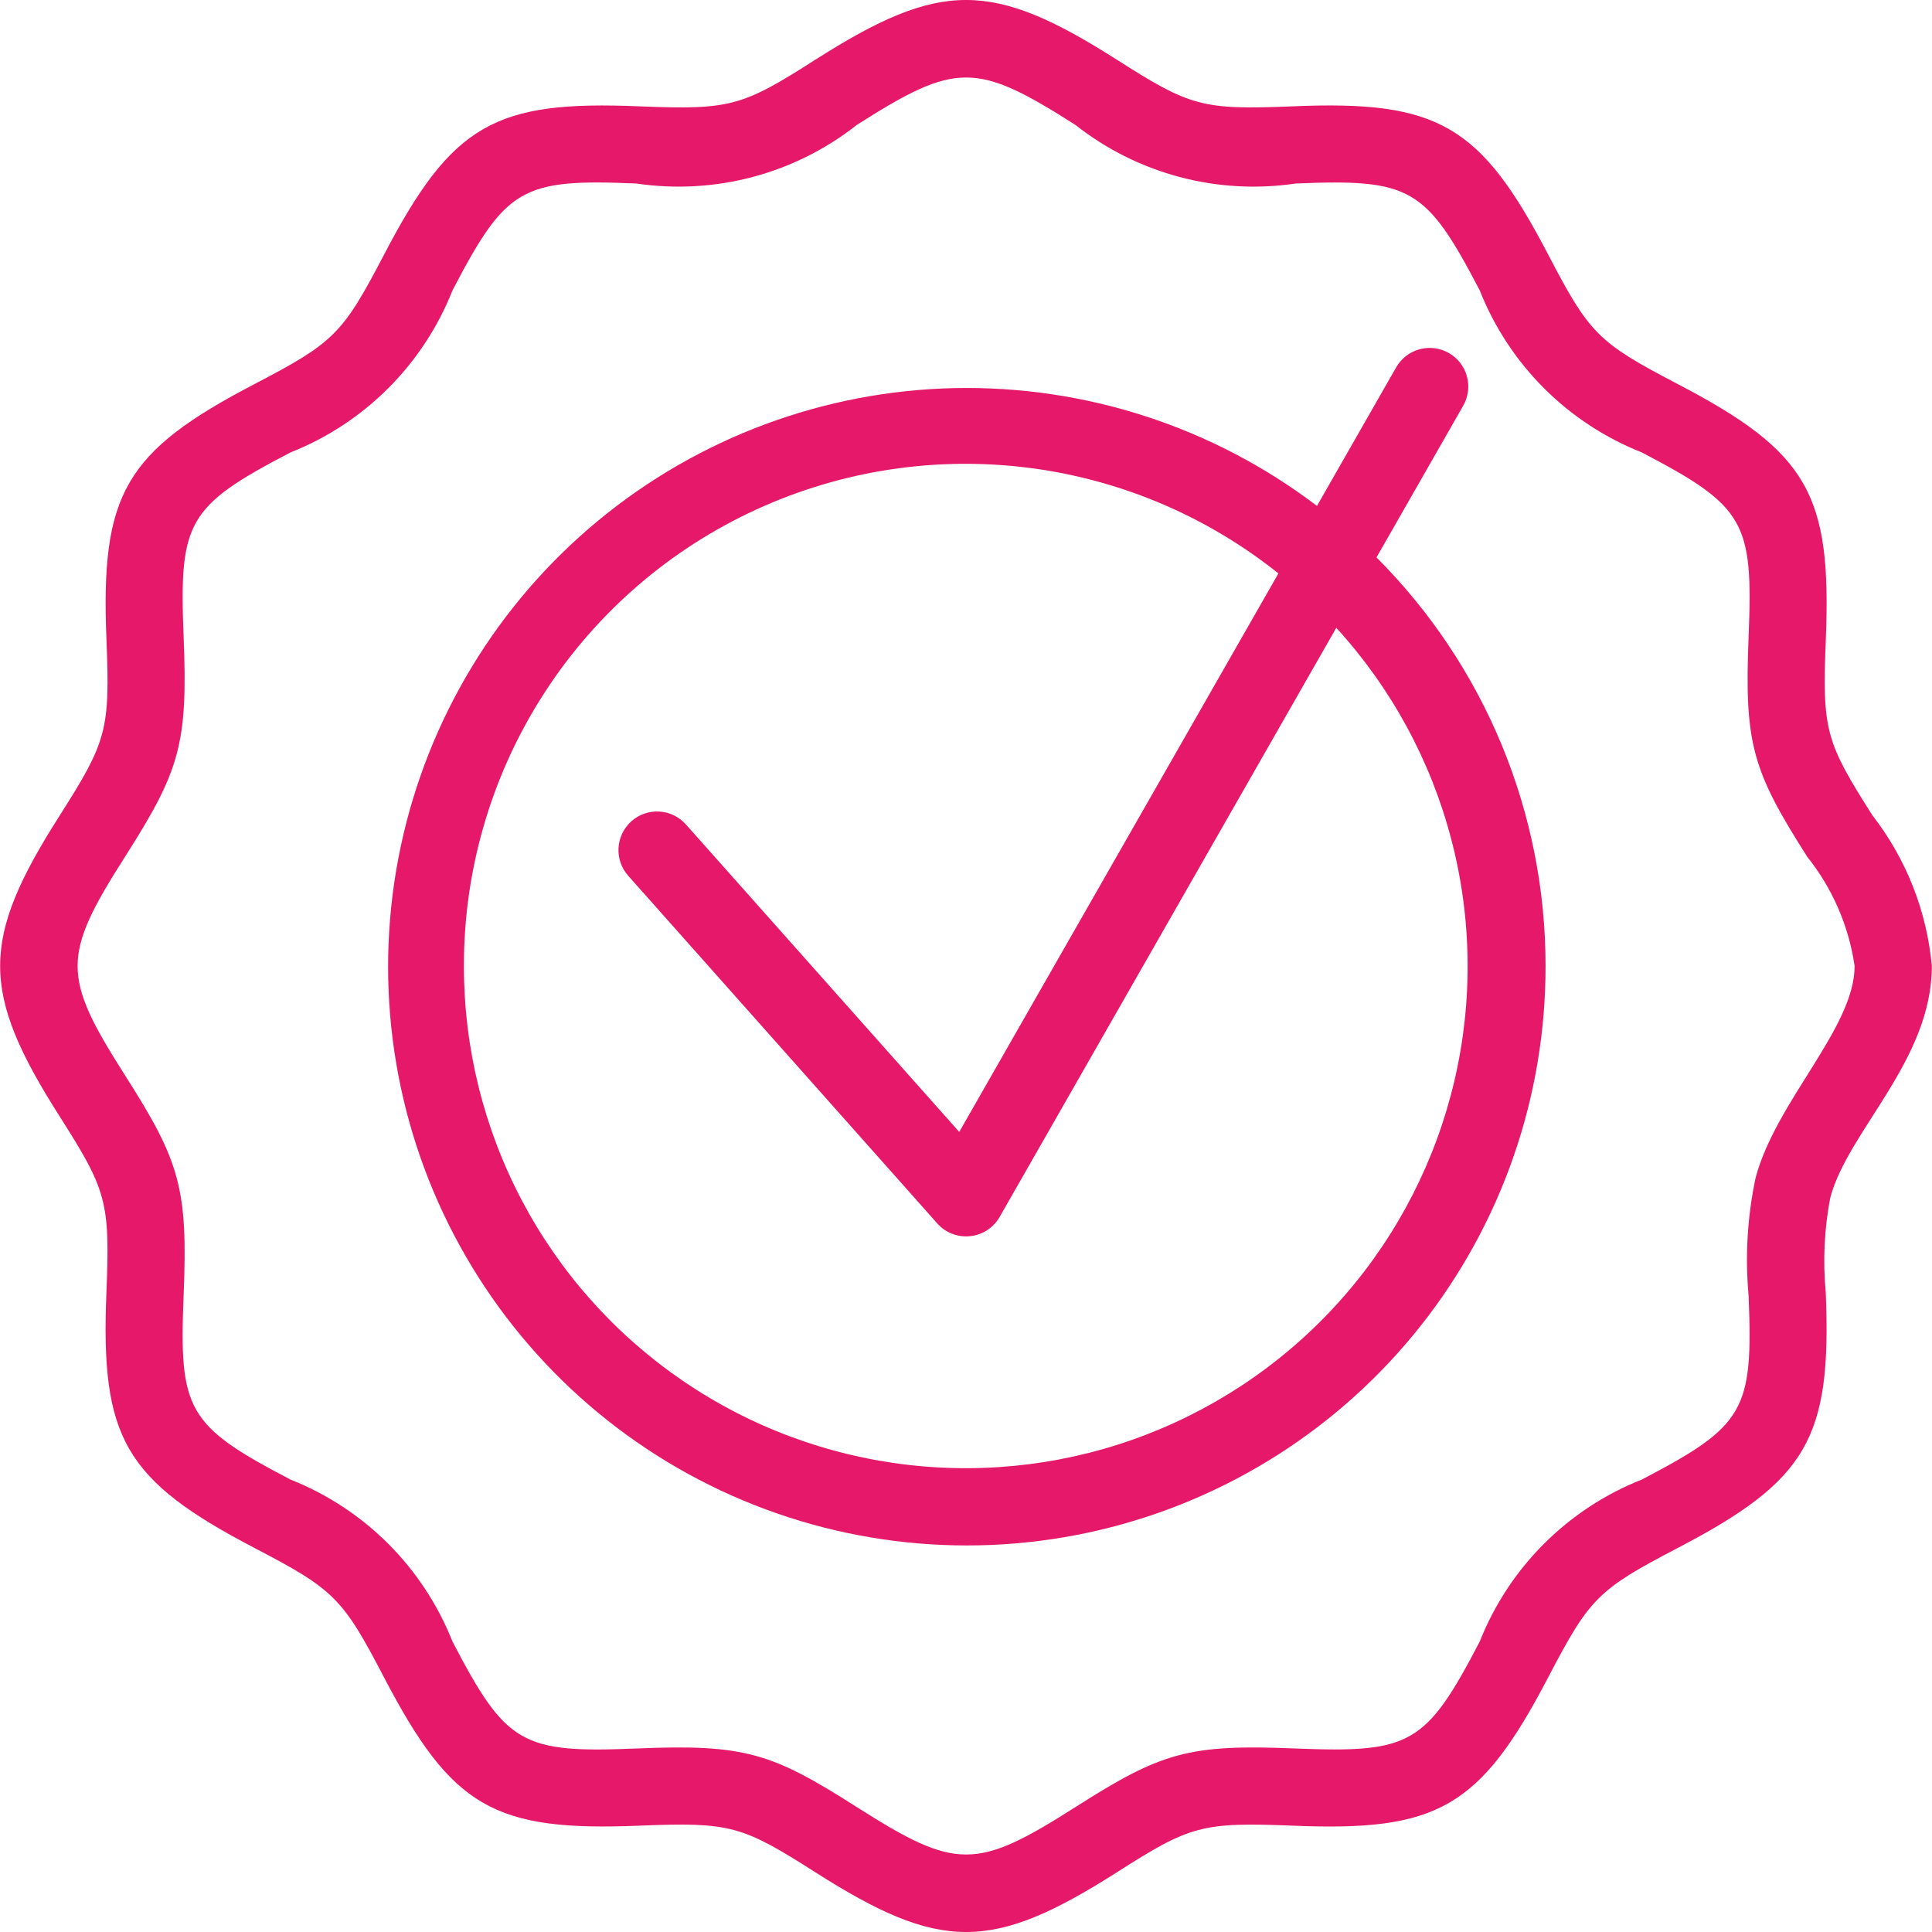 <svg width="50" height="50" viewBox="0 0 50 50" fill="none" xmlns="http://www.w3.org/2000/svg">
<g id="Group">
<path id="Vector" d="M47.252 16.548C47.404 12.792 46.794 11.7 43.411 9.935C41.359 8.863 41.138 8.644 40.069 6.592C38.324 3.249 37.238 2.589 33.455 2.752C31.105 2.848 30.801 2.754 28.903 1.545C25.669 -0.515 24.338 -0.515 21.103 1.544C19.209 2.753 18.902 2.848 16.55 2.752C12.817 2.596 11.706 3.199 9.938 6.592C8.866 8.644 8.65 8.862 6.595 9.935C3.229 11.69 2.602 12.777 2.755 16.547C2.85 18.895 2.764 19.188 1.548 21.101C-0.503 24.319 -0.519 25.656 1.548 28.899C2.759 30.805 2.85 31.097 2.754 33.452C2.602 37.208 3.212 38.3 6.595 40.066C8.647 41.137 8.868 41.356 9.937 43.408C11.694 46.774 12.781 47.403 16.55 47.248C18.904 47.152 19.208 47.248 21.102 48.455C24.337 50.515 25.668 50.515 28.903 48.456C30.796 47.248 31.096 47.154 33.456 47.248C37.188 47.404 38.299 46.801 40.068 43.408C41.14 41.356 41.356 41.138 43.411 40.066C46.777 38.31 47.404 37.223 47.251 33.453C47.173 32.631 47.212 31.803 47.368 30.993C47.831 29.26 49.996 27.439 49.996 25C49.866 23.58 49.333 22.227 48.458 21.101C47.247 19.195 47.156 18.903 47.252 16.548ZM45.436 30.476C45.222 31.48 45.161 32.511 45.254 33.533C45.373 36.502 45.158 36.899 42.487 38.292C41.539 38.667 40.678 39.233 39.957 39.954C39.236 40.675 38.67 41.536 38.295 42.484C36.901 45.157 36.504 45.369 33.536 45.251C30.749 45.135 30.055 45.352 27.829 46.769C25.262 48.403 24.744 48.403 22.177 46.769C19.976 45.368 19.291 45.133 16.47 45.251C13.504 45.372 13.102 45.154 11.71 42.483C11.335 41.535 10.769 40.675 10.049 39.954C9.328 39.233 8.467 38.668 7.52 38.292C4.838 36.895 4.632 36.489 4.752 33.532C4.865 30.75 4.66 30.065 3.234 27.826C1.602 25.264 1.599 24.741 3.234 22.175C4.657 19.941 4.865 19.255 4.752 16.467C4.632 13.498 4.848 13.101 7.519 11.708C8.467 11.333 9.328 10.767 10.049 10.046C10.77 9.325 11.335 8.464 11.71 7.516C13.098 4.855 13.502 4.623 16.469 4.749C17.474 4.898 18.498 4.841 19.48 4.58C20.462 4.319 21.379 3.86 22.177 3.231C24.744 1.598 25.262 1.597 27.829 3.231C28.627 3.86 29.544 4.319 30.526 4.58C31.507 4.841 32.531 4.898 33.536 4.749C36.504 4.626 36.906 4.852 38.296 7.517C38.671 8.465 39.237 9.325 39.957 10.046C40.678 10.767 41.539 11.332 42.486 11.707C45.168 13.106 45.374 13.511 45.254 16.468C45.141 19.25 45.346 19.935 46.772 22.175C47.424 22.991 47.847 23.966 47.997 25C47.997 26.601 45.968 28.488 45.436 30.476Z" fill="#E6186A"/>
<path id="Vector_2" d="M39.999 25C40 23.037 39.614 21.092 38.864 19.278C38.113 17.463 37.012 15.815 35.624 14.426L37.868 10.5C37.999 10.27 38.034 9.997 37.964 9.741C37.895 9.485 37.726 9.267 37.496 9.136C37.266 9.004 36.993 8.97 36.737 9.039C36.481 9.109 36.263 9.278 36.132 9.508L34.083 13.093C31.393 11.049 28.09 9.975 24.712 10.044C21.334 10.114 18.079 11.324 15.475 13.478C12.872 15.631 11.073 18.602 10.371 21.907C9.669 25.212 10.105 28.657 11.608 31.683C13.112 34.709 15.594 37.138 18.652 38.574C21.71 40.011 25.164 40.372 28.453 39.598C31.742 38.824 34.673 36.96 36.769 34.31C38.865 31.66 40.003 28.379 39.999 25ZM12.006 25C12.003 22.555 12.691 20.158 13.99 18.087C15.289 16.015 17.147 14.352 19.35 13.291C21.553 12.229 24.011 11.811 26.441 12.085C28.871 12.359 31.174 13.314 33.085 14.84L24.825 29.294L17.752 21.337C17.576 21.139 17.329 21.018 17.064 21.003C16.799 20.987 16.539 21.077 16.341 21.253C16.143 21.43 16.023 21.677 16.007 21.942C15.991 22.206 16.081 22.466 16.258 22.665L24.256 31.662C24.361 31.781 24.493 31.873 24.641 31.93C24.789 31.987 24.948 32.009 25.106 31.992C25.264 31.976 25.416 31.922 25.549 31.836C25.681 31.749 25.792 31.632 25.871 31.494L34.583 16.248C36.007 17.807 37.03 19.69 37.562 21.733C38.095 23.776 38.121 25.918 37.639 27.974C37.157 30.03 36.181 31.937 34.796 33.53C33.41 35.124 31.657 36.355 29.689 37.119C27.72 37.882 25.595 38.154 23.497 37.91C21.4 37.667 19.393 36.916 17.652 35.722C15.91 34.528 14.486 32.928 13.502 31.06C12.518 29.191 12.005 27.111 12.006 25Z" fill="#E6186A"/>
</g>
</svg>
